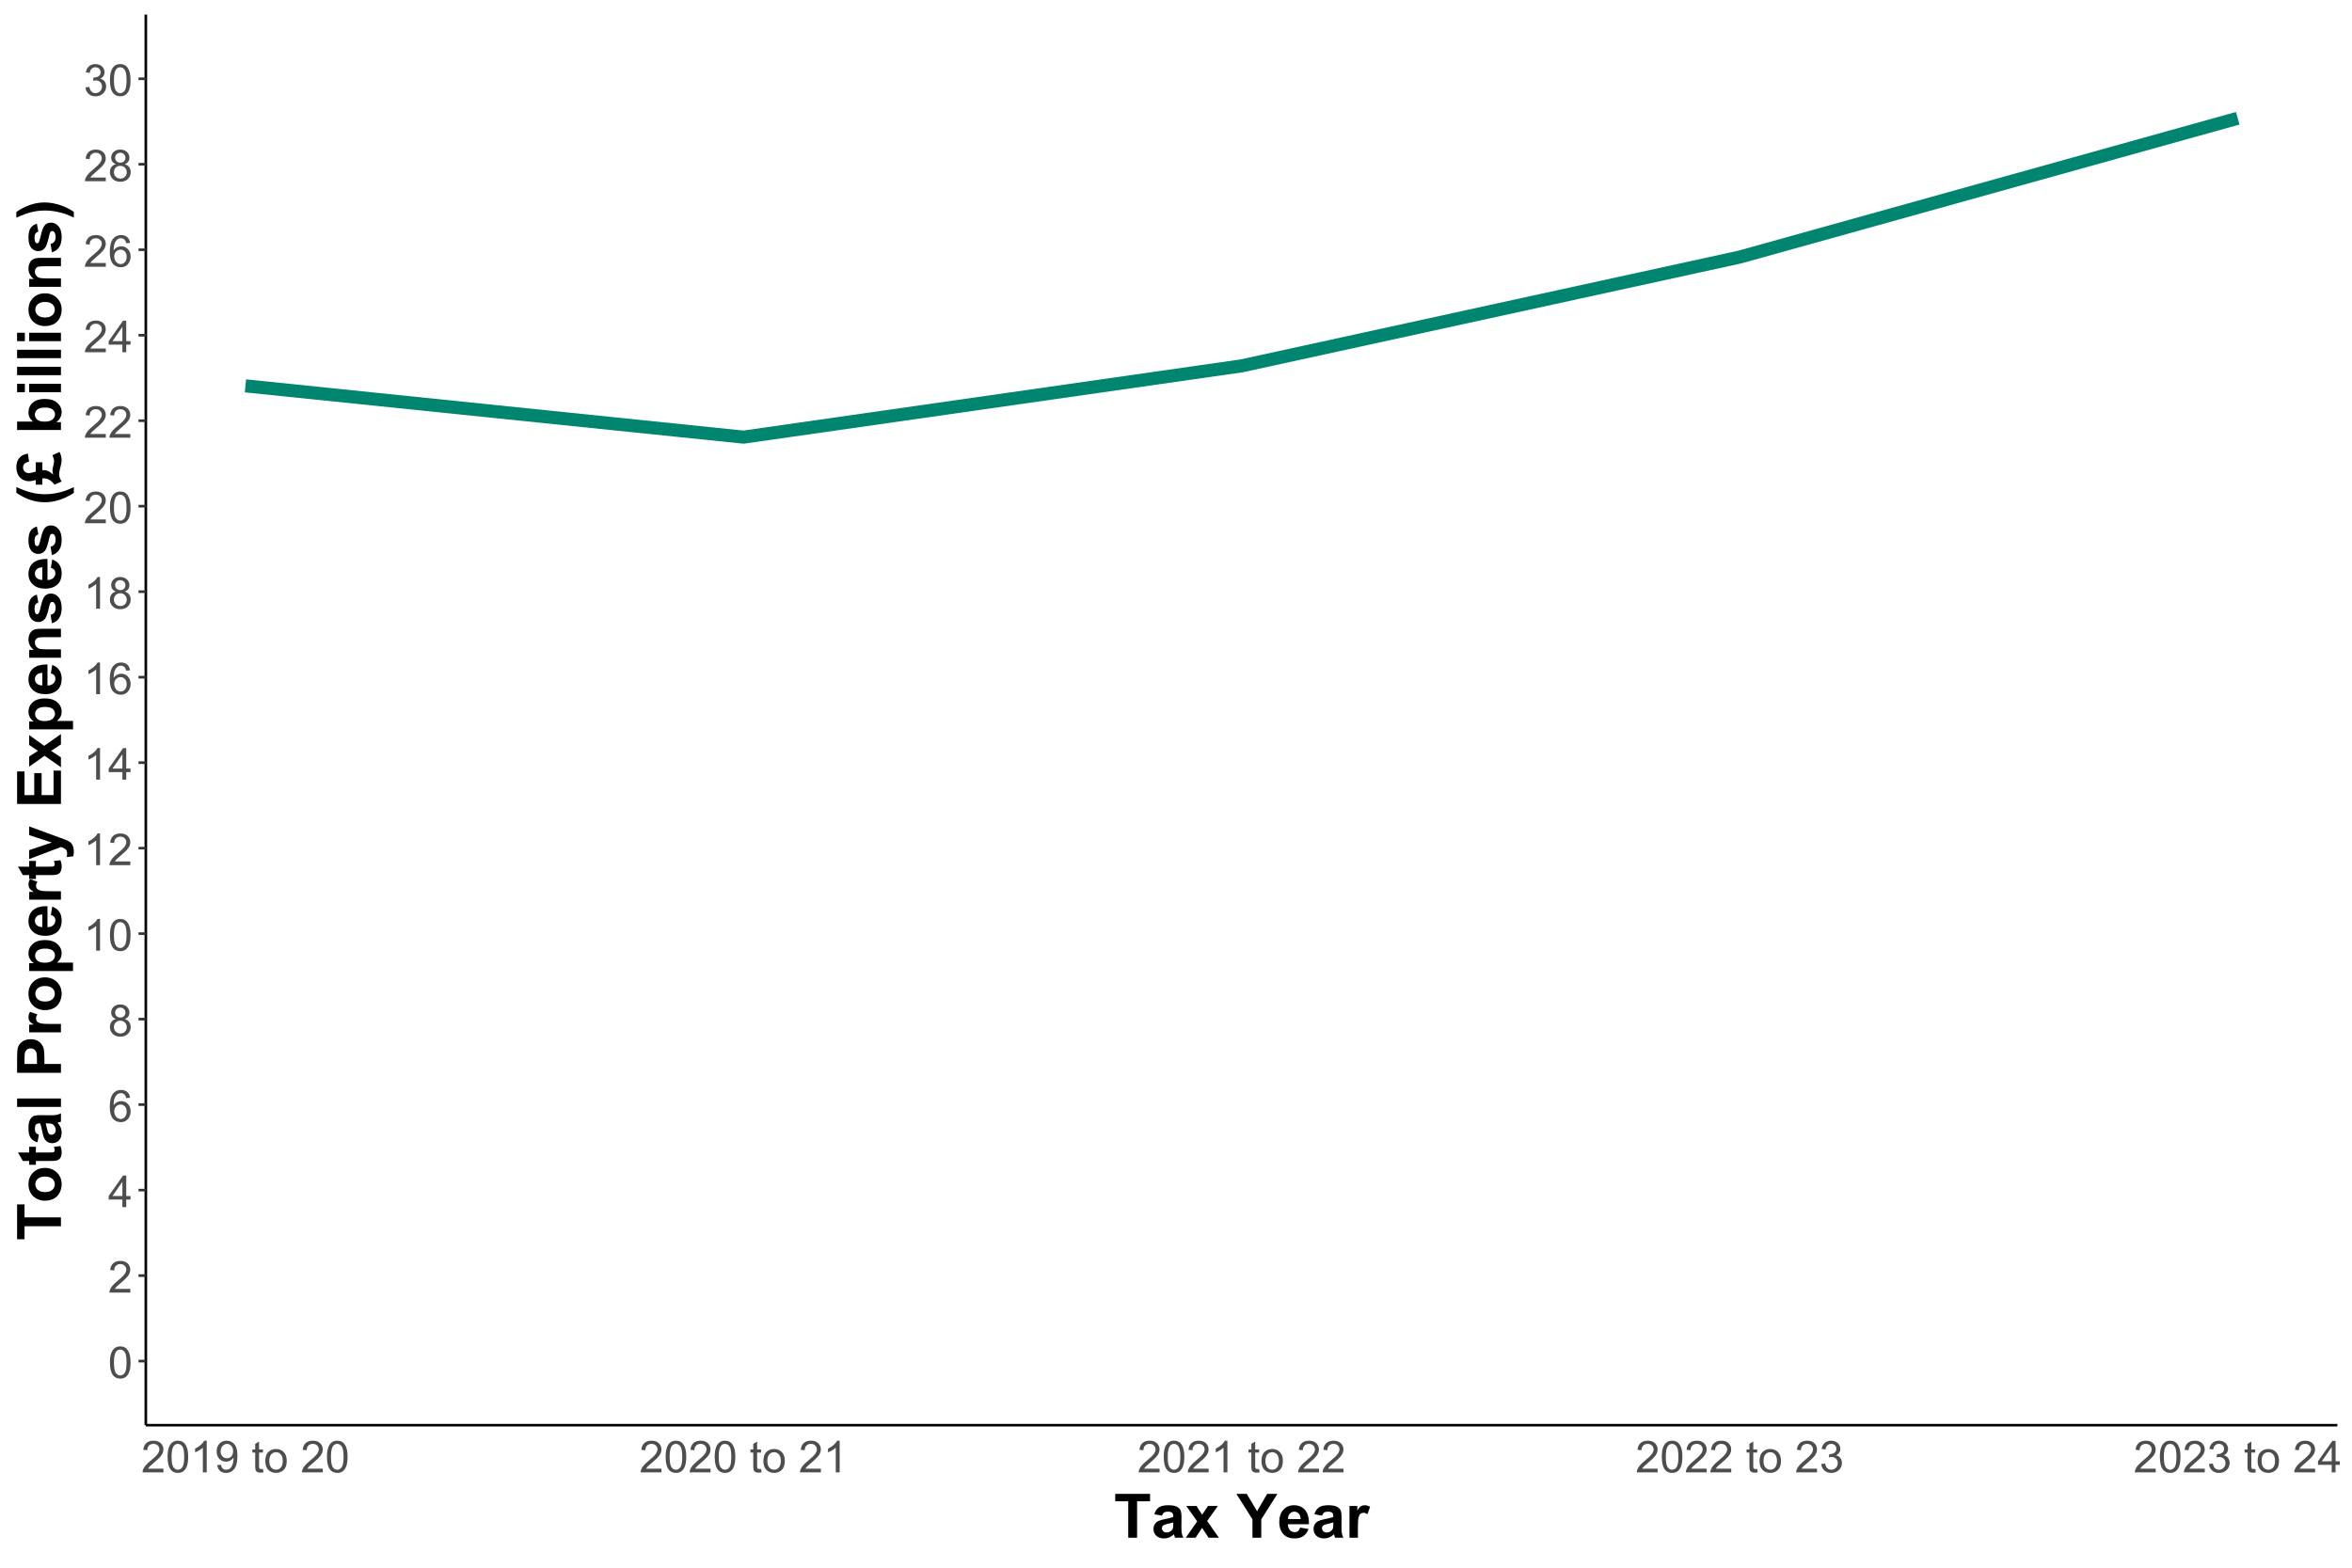 <?xml version="1.0" encoding="UTF-8"?>
<svg xmlns="http://www.w3.org/2000/svg" xmlns:xlink="http://www.w3.org/1999/xlink" width="960" height="640" viewBox="0 0 960 640">
<defs>
<g>
<g id="glyph-0-0">
<path d="M 0.746 -6.355 C 0.746 -7.879 0.902 -9.105 1.219 -10.031 C 1.531 -10.961 1.996 -11.676 2.613 -12.18 C 3.234 -12.684 4.012 -12.938 4.949 -12.938 C 5.641 -12.938 6.246 -12.797 6.766 -12.52 C 7.289 -12.242 7.719 -11.84 8.059 -11.316 C 8.398 -10.793 8.664 -10.152 8.859 -9.398 C 9.055 -8.648 9.148 -7.633 9.148 -6.355 C 9.148 -4.844 8.992 -3.621 8.684 -2.695 C 8.371 -1.766 7.91 -1.047 7.289 -0.539 C 6.672 -0.035 5.891 0.219 4.949 0.219 C 3.707 0.219 2.73 -0.227 2.023 -1.117 C 1.172 -2.188 0.746 -3.934 0.746 -6.355 M 2.375 -6.355 C 2.375 -4.238 2.621 -2.832 3.117 -2.133 C 3.609 -1.43 4.223 -1.082 4.949 -1.082 C 5.676 -1.082 6.285 -1.434 6.781 -2.137 C 7.277 -2.84 7.523 -4.246 7.523 -6.355 C 7.523 -8.477 7.277 -9.883 6.781 -10.582 C 6.285 -11.277 5.668 -11.629 4.93 -11.629 C 4.203 -11.629 3.625 -11.32 3.191 -10.703 C 2.645 -9.918 2.375 -8.469 2.375 -6.355 Z M 2.375 -6.355 "/>
</g>
<g id="glyph-0-1">
<path d="M 9.062 -1.52 L 9.062 0 L 0.547 0 C 0.531 -0.379 0.594 -0.746 0.73 -1.098 C 0.945 -1.68 1.293 -2.25 1.77 -2.812 C 2.25 -3.375 2.938 -4.023 3.84 -4.766 C 5.242 -5.91 6.188 -6.82 6.68 -7.492 C 7.172 -8.164 7.418 -8.797 7.418 -9.395 C 7.418 -10.023 7.195 -10.551 6.746 -10.98 C 6.297 -11.414 5.711 -11.629 4.992 -11.629 C 4.23 -11.629 3.621 -11.398 3.164 -10.941 C 2.707 -10.484 2.477 -9.852 2.469 -9.043 L 0.844 -9.211 C 0.953 -10.422 1.375 -11.348 2.102 -11.984 C 2.828 -12.621 3.801 -12.938 5.027 -12.938 C 6.262 -12.938 7.242 -12.594 7.961 -11.91 C 8.684 -11.223 9.043 -10.375 9.043 -9.359 C 9.043 -8.844 8.938 -8.336 8.727 -7.84 C 8.516 -7.34 8.168 -6.816 7.676 -6.266 C 7.188 -5.715 6.375 -4.961 5.238 -4 C 4.289 -3.203 3.68 -2.66 3.41 -2.379 C 3.141 -2.094 2.918 -1.809 2.742 -1.52 Z M 9.062 -1.52 "/>
</g>
<g id="glyph-0-2">
<path d="M 5.82 0 L 5.82 -3.086 L 0.227 -3.086 L 0.227 -4.535 L 6.109 -12.883 L 7.398 -12.883 L 7.398 -4.535 L 9.141 -4.535 L 9.141 -3.086 L 7.398 -3.086 L 7.398 0 L 5.82 0 M 5.82 -4.535 L 5.82 -10.344 L 1.785 -4.535 Z M 5.82 -4.535 "/>
</g>
<g id="glyph-0-3">
<path d="M 8.957 -9.73 L 7.383 -9.605 C 7.242 -10.227 7.043 -10.68 6.785 -10.961 C 6.355 -11.41 5.828 -11.637 5.203 -11.637 C 4.699 -11.637 4.258 -11.496 3.875 -11.215 C 3.379 -10.852 2.984 -10.32 2.699 -9.625 C 2.41 -8.926 2.262 -7.934 2.25 -6.645 C 2.629 -7.223 3.098 -7.656 3.648 -7.938 C 4.199 -8.219 4.773 -8.359 5.379 -8.359 C 6.434 -8.359 7.332 -7.969 8.074 -7.195 C 8.812 -6.418 9.184 -5.414 9.184 -4.184 C 9.184 -3.375 9.012 -2.625 8.66 -1.93 C 8.312 -1.234 7.832 -0.703 7.227 -0.336 C 6.613 0.035 5.922 0.219 5.148 0.219 C 3.832 0.219 2.758 -0.266 1.926 -1.234 C 1.094 -2.203 0.676 -3.801 0.676 -6.031 C 0.676 -8.52 1.137 -10.328 2.055 -11.461 C 2.859 -12.445 3.941 -12.938 5.301 -12.938 C 6.312 -12.938 7.145 -12.652 7.793 -12.086 C 8.438 -11.516 8.828 -10.73 8.957 -9.73 M 2.496 -4.176 C 2.496 -3.629 2.613 -3.109 2.844 -2.609 C 3.074 -2.113 3.398 -1.734 3.812 -1.473 C 4.23 -1.211 4.668 -1.082 5.125 -1.082 C 5.793 -1.082 6.367 -1.352 6.848 -1.891 C 7.328 -2.43 7.566 -3.16 7.566 -4.086 C 7.566 -4.977 7.328 -5.68 6.855 -6.191 C 6.383 -6.703 5.781 -6.961 5.062 -6.961 C 4.348 -6.961 3.742 -6.703 3.242 -6.191 C 2.746 -5.68 2.496 -5.008 2.496 -4.176 Z M 2.496 -4.176 "/>
</g>
<g id="glyph-0-4">
<path d="M 3.18 -6.988 C 2.523 -7.227 2.039 -7.57 1.723 -8.016 C 1.406 -8.461 1.25 -8.992 1.25 -9.617 C 1.25 -10.551 1.586 -11.34 2.258 -11.98 C 2.934 -12.617 3.828 -12.938 4.949 -12.938 C 6.074 -12.938 6.977 -12.609 7.664 -11.957 C 8.352 -11.305 8.691 -10.508 8.691 -9.57 C 8.691 -8.973 8.535 -8.453 8.223 -8.012 C 7.91 -7.57 7.434 -7.227 6.793 -6.988 C 7.586 -6.73 8.188 -6.312 8.602 -5.738 C 9.012 -5.164 9.219 -4.48 9.219 -3.684 C 9.219 -2.582 8.828 -1.656 8.051 -0.906 C 7.27 -0.156 6.246 0.219 4.977 0.219 C 3.703 0.219 2.676 -0.156 1.898 -0.91 C 1.117 -1.664 0.73 -2.602 0.73 -3.727 C 0.73 -4.562 0.941 -5.266 1.367 -5.832 C 1.793 -6.398 2.395 -6.781 3.18 -6.988 M 2.867 -9.668 C 2.867 -9.059 3.062 -8.559 3.453 -8.172 C 3.848 -7.785 4.355 -7.594 4.984 -7.594 C 5.594 -7.594 6.094 -7.785 6.48 -8.168 C 6.871 -8.555 7.066 -9.023 7.066 -9.578 C 7.066 -10.16 6.867 -10.648 6.465 -11.043 C 6.062 -11.438 5.562 -11.637 4.965 -11.637 C 4.363 -11.637 3.859 -11.445 3.461 -11.055 C 3.062 -10.672 2.867 -10.207 2.867 -9.668 M 2.355 -3.719 C 2.355 -3.266 2.461 -2.828 2.676 -2.406 C 2.891 -1.984 3.207 -1.66 3.629 -1.43 C 4.051 -1.195 4.504 -1.082 4.992 -1.082 C 5.75 -1.082 6.371 -1.324 6.863 -1.812 C 7.355 -2.297 7.602 -2.914 7.602 -3.664 C 7.602 -4.426 7.348 -5.055 6.844 -5.555 C 6.336 -6.051 5.699 -6.301 4.938 -6.301 C 4.195 -6.301 3.578 -6.055 3.09 -5.562 C 2.602 -5.07 2.355 -4.457 2.355 -3.719 Z M 2.355 -3.719 "/>
</g>
<g id="glyph-0-5">
<path d="M 6.707 0 L 5.125 0 L 5.125 -10.082 C 4.742 -9.719 4.242 -9.355 3.625 -8.992 C 3.008 -8.629 2.453 -8.355 1.961 -8.172 L 1.961 -9.703 C 2.844 -10.117 3.617 -10.621 4.281 -11.215 C 4.941 -11.805 5.41 -12.379 5.688 -12.938 L 6.707 -12.938 Z M 6.707 0 "/>
</g>
<g id="glyph-0-6">
<path d="M 0.758 -3.402 L 2.336 -3.613 C 2.52 -2.715 2.828 -2.07 3.266 -1.676 C 3.703 -1.277 4.234 -1.082 4.859 -1.082 C 5.605 -1.082 6.234 -1.34 6.746 -1.855 C 7.258 -2.371 7.516 -3.008 7.516 -3.77 C 7.516 -4.496 7.277 -5.098 6.805 -5.566 C 6.328 -6.039 5.723 -6.273 4.992 -6.273 C 4.695 -6.273 4.32 -6.215 3.875 -6.102 L 4.051 -7.488 C 4.156 -7.477 4.242 -7.469 4.305 -7.469 C 4.98 -7.469 5.586 -7.648 6.125 -8 C 6.664 -8.352 6.934 -8.891 6.934 -9.625 C 6.934 -10.203 6.738 -10.684 6.344 -11.066 C 5.953 -11.445 5.445 -11.637 4.824 -11.637 C 4.211 -11.637 3.695 -11.445 3.289 -11.055 C 2.875 -10.672 2.613 -10.09 2.496 -9.316 L 0.914 -9.598 C 1.109 -10.656 1.547 -11.48 2.234 -12.062 C 2.918 -12.645 3.77 -12.938 4.789 -12.938 C 5.492 -12.938 6.141 -12.785 6.734 -12.484 C 7.324 -12.184 7.777 -11.77 8.09 -11.25 C 8.402 -10.727 8.562 -10.176 8.562 -9.59 C 8.562 -9.031 8.41 -8.523 8.113 -8.07 C 7.812 -7.609 7.371 -7.246 6.785 -6.977 C 7.547 -6.805 8.141 -6.438 8.562 -5.883 C 8.984 -5.332 9.195 -4.637 9.195 -3.805 C 9.195 -2.68 8.781 -1.727 7.961 -0.945 C 7.141 -0.164 6.105 0.227 4.852 0.227 C 3.719 0.227 2.781 -0.109 2.035 -0.781 C 1.289 -1.457 0.859 -2.328 0.758 -3.402 Z M 0.758 -3.402 "/>
</g>
<g id="glyph-0-7">
<path d="M 0.984 -2.98 L 2.504 -3.121 C 2.633 -2.406 2.879 -1.887 3.242 -1.562 C 3.605 -1.242 4.07 -1.082 4.641 -1.082 C 5.125 -1.082 5.555 -1.191 5.918 -1.414 C 6.285 -1.637 6.586 -1.934 6.82 -2.309 C 7.055 -2.68 7.25 -3.18 7.41 -3.812 C 7.566 -4.445 7.645 -5.09 7.648 -5.75 C 7.645 -5.82 7.645 -5.922 7.637 -6.062 C 7.32 -5.559 6.891 -5.152 6.34 -4.84 C 5.793 -4.523 5.199 -4.367 4.562 -4.367 C 3.496 -4.367 2.594 -4.754 1.855 -5.527 C 1.117 -6.301 0.746 -7.32 0.746 -8.586 C 0.746 -9.895 1.133 -10.945 1.902 -11.742 C 2.672 -12.539 3.641 -12.938 4.797 -12.938 C 5.637 -12.938 6.402 -12.711 7.098 -12.262 C 7.793 -11.809 8.32 -11.168 8.68 -10.332 C 9.039 -9.496 9.219 -8.289 9.219 -6.707 C 9.219 -5.059 9.039 -3.75 8.684 -2.773 C 8.324 -1.797 7.793 -1.055 7.09 -0.547 C 6.383 -0.035 5.555 0.219 4.605 0.219 C 3.598 0.219 2.773 -0.059 2.137 -0.621 C 1.496 -1.18 1.113 -1.965 0.984 -2.98 M 7.461 -8.664 C 7.461 -9.574 7.219 -10.293 6.738 -10.828 C 6.254 -11.359 5.672 -11.629 4.992 -11.629 C 4.289 -11.629 3.676 -11.34 3.156 -10.766 C 2.633 -10.191 2.375 -9.449 2.375 -8.535 C 2.375 -7.715 2.621 -7.047 3.117 -6.535 C 3.609 -6.023 4.223 -5.766 4.949 -5.766 C 5.68 -5.766 6.281 -6.023 6.754 -6.535 C 7.227 -7.047 7.461 -7.758 7.461 -8.664 Z M 7.461 -8.664 "/>
</g>
<g id="glyph-0-8">
</g>
<g id="glyph-0-9">
<path d="M 4.641 -1.414 L 4.867 -0.016 C 4.422 0.074 4.023 0.125 3.672 0.125 C 3.098 0.125 2.656 0.031 2.336 -0.148 C 2.023 -0.332 1.797 -0.57 1.672 -0.867 C 1.539 -1.16 1.477 -1.785 1.477 -2.734 L 1.477 -8.102 L 0.316 -8.102 L 0.316 -9.336 L 1.477 -9.336 L 1.477 -11.645 L 3.051 -12.594 L 3.051 -9.336 L 4.641 -9.336 L 4.641 -8.102 L 3.051 -8.102 L 3.051 -2.645 C 3.051 -2.195 3.078 -1.902 3.133 -1.773 C 3.188 -1.645 3.281 -1.543 3.406 -1.469 C 3.531 -1.391 3.711 -1.352 3.945 -1.352 C 4.121 -1.352 4.352 -1.375 4.641 -1.414 Z M 4.641 -1.414 "/>
</g>
<g id="glyph-0-10">
<path d="M 0.598 -4.668 C 0.598 -6.395 1.078 -7.676 2.039 -8.508 C 2.84 -9.199 3.82 -9.547 4.977 -9.547 C 6.258 -9.547 7.305 -9.125 8.121 -8.285 C 8.934 -7.441 9.344 -6.281 9.344 -4.797 C 9.344 -3.598 9.164 -2.652 8.801 -1.965 C 8.441 -1.277 7.918 -0.742 7.23 -0.359 C 6.539 0.02 5.789 0.211 4.977 0.211 C 3.668 0.211 2.613 -0.207 1.805 -1.047 C 1 -1.883 0.598 -3.09 0.598 -4.668 M 2.223 -4.668 C 2.223 -3.473 2.484 -2.578 3.008 -1.98 C 3.527 -1.387 4.184 -1.09 4.977 -1.09 C 5.758 -1.09 6.414 -1.391 6.934 -1.984 C 7.457 -2.586 7.719 -3.496 7.719 -4.719 C 7.719 -5.875 7.453 -6.75 6.93 -7.344 C 6.406 -7.938 5.754 -8.234 4.977 -8.234 C 4.184 -8.234 3.527 -7.938 3.008 -7.348 C 2.484 -6.754 2.223 -5.863 2.223 -4.668 Z M 2.223 -4.668 "/>
</g>
<g id="glyph-1-0">
<path d="M 5.848 0 L 5.848 -14.867 L 0.539 -14.867 L 0.539 -17.895 L 14.758 -17.895 L 14.758 -14.867 L 9.461 -14.867 L 9.461 0 Z M 5.848 0 "/>
</g>
<g id="glyph-1-1">
<path d="M 4.359 -9.008 L 1.246 -9.57 C 1.594 -10.824 2.195 -11.75 3.051 -12.352 C 3.906 -12.957 5.176 -13.258 6.859 -13.258 C 8.391 -13.258 9.531 -13.074 10.277 -12.715 C 11.027 -12.352 11.555 -11.891 11.859 -11.336 C 12.164 -10.777 12.316 -9.754 12.316 -8.266 L 12.281 -4.262 C 12.281 -3.121 12.336 -2.281 12.445 -1.738 C 12.555 -1.199 12.762 -0.617 13.062 0 L 9.668 0 C 9.578 -0.227 9.469 -0.566 9.34 -1.012 C 9.281 -1.215 9.242 -1.352 9.215 -1.414 C 8.629 -0.848 8.004 -0.418 7.336 -0.133 C 6.668 0.152 5.957 0.293 5.199 0.293 C 3.867 0.293 2.812 -0.07 2.043 -0.793 C 1.277 -1.52 0.891 -2.434 0.891 -3.539 C 0.891 -4.273 1.066 -4.926 1.414 -5.5 C 1.766 -6.074 2.258 -6.512 2.887 -6.816 C 3.52 -7.121 4.426 -7.391 5.617 -7.617 C 7.219 -7.918 8.328 -8.199 8.949 -8.461 L 8.949 -8.801 C 8.949 -9.461 8.785 -9.93 8.461 -10.211 C 8.133 -10.492 7.52 -10.633 6.617 -10.633 C 6.008 -10.633 5.531 -10.512 5.188 -10.273 C 4.848 -10.031 4.57 -9.609 4.359 -9.008 M 8.949 -6.227 C 8.508 -6.078 7.812 -5.902 6.859 -5.699 C 5.906 -5.496 5.285 -5.297 4.992 -5.102 C 4.547 -4.785 4.32 -4.383 4.32 -3.895 C 4.32 -3.414 4.5 -3 4.859 -2.648 C 5.215 -2.301 5.672 -2.125 6.227 -2.125 C 6.844 -2.125 7.434 -2.328 7.996 -2.734 C 8.41 -3.043 8.684 -3.422 8.812 -3.871 C 8.902 -4.164 8.949 -4.719 8.949 -5.543 Z M 8.949 -6.227 "/>
</g>
<g id="glyph-1-2">
<path d="M 0.148 0 L 4.82 -6.676 L 0.344 -12.965 L 4.527 -12.965 L 6.824 -9.398 L 9.242 -12.965 L 13.27 -12.965 L 8.875 -6.824 L 13.672 0 L 9.461 0 L 6.824 -4.016 L 4.164 0 Z M 0.148 0 "/>
</g>
<g id="glyph-1-3">
</g>
<g id="glyph-1-4">
<path d="M 6.52 0 L 6.52 -7.531 L -0.035 -17.895 L 4.199 -17.895 L 8.41 -10.816 L 12.535 -17.895 L 16.699 -17.895 L 10.121 -7.508 L 10.121 0 Z M 6.52 0 "/>
</g>
<g id="glyph-1-5">
<path d="M 9.301 -4.125 L 12.719 -3.551 C 12.281 -2.301 11.586 -1.344 10.637 -0.691 C 9.691 -0.035 8.504 0.293 7.078 0.293 C 4.824 0.293 3.156 -0.445 2.074 -1.918 C 1.219 -3.098 0.793 -4.586 0.793 -6.383 C 0.793 -8.531 1.355 -10.215 2.477 -11.434 C 3.602 -12.648 5.02 -13.258 6.738 -13.258 C 8.668 -13.258 10.188 -12.621 11.305 -11.348 C 12.418 -10.074 12.953 -8.121 12.902 -5.492 L 4.309 -5.492 C 4.332 -4.477 4.609 -3.684 5.141 -3.117 C 5.668 -2.555 6.328 -2.27 7.117 -2.27 C 7.652 -2.27 8.105 -2.418 8.473 -2.711 C 8.836 -3.004 9.113 -3.477 9.301 -4.125 M 9.496 -7.594 C 9.473 -8.586 9.215 -9.34 8.727 -9.855 C 8.238 -10.375 7.645 -10.633 6.945 -10.633 C 6.195 -10.633 5.578 -10.359 5.09 -9.812 C 4.602 -9.27 4.363 -8.527 4.371 -7.594 Z M 9.496 -7.594 "/>
</g>
<g id="glyph-1-6">
<path d="M 5.078 0 L 1.648 0 L 1.648 -12.965 L 4.836 -12.965 L 4.836 -11.121 C 5.379 -11.992 5.871 -12.566 6.305 -12.844 C 6.742 -13.117 7.234 -13.258 7.789 -13.258 C 8.57 -13.258 9.32 -13.043 10.047 -12.609 L 8.984 -9.617 C 8.406 -9.992 7.871 -10.18 7.375 -10.18 C 6.895 -10.18 6.484 -10.047 6.152 -9.785 C 5.82 -9.52 5.555 -9.043 5.363 -8.352 C 5.172 -7.656 5.078 -6.211 5.078 -4.004 Z M 5.078 0 "/>
</g>
<g id="glyph-2-0">
<path d="M 0 -5.848 L -14.867 -5.848 L -14.867 -0.539 L -17.895 -0.539 L -17.895 -14.758 L -14.867 -14.758 L -14.867 -9.461 L 0 -9.461 Z M 0 -5.848 "/>
</g>
<g id="glyph-2-1">
<path d="M -6.664 -1 C -7.805 -1 -8.906 -1.281 -9.973 -1.844 C -11.039 -2.406 -11.852 -3.199 -12.414 -4.23 C -12.977 -5.258 -13.258 -6.41 -13.258 -7.68 C -13.258 -9.641 -12.621 -11.246 -11.348 -12.5 C -10.074 -13.754 -8.465 -14.379 -6.52 -14.379 C -4.559 -14.379 -2.934 -13.746 -1.641 -12.48 C -0.352 -11.215 0.293 -9.625 0.293 -7.703 C 0.293 -6.516 0.023 -5.383 -0.512 -4.305 C -1.051 -3.227 -1.836 -2.406 -2.875 -1.844 C -3.914 -1.281 -5.176 -1 -6.664 -1 M -6.48 -4.516 C -5.195 -4.516 -4.211 -4.82 -3.527 -5.434 C -2.844 -6.043 -2.504 -6.797 -2.504 -7.691 C -2.504 -8.586 -2.844 -9.336 -3.527 -9.941 C -4.211 -10.551 -5.203 -10.852 -6.508 -10.852 C -7.777 -10.852 -8.754 -10.551 -9.438 -9.941 C -10.121 -9.336 -10.461 -8.586 -10.461 -7.691 C -10.461 -6.797 -10.121 -6.043 -9.438 -5.434 C -8.754 -4.82 -7.77 -4.516 -6.48 -4.516 Z M -6.48 -4.516 "/>
</g>
<g id="glyph-2-2">
<path d="M -12.965 -7.738 L -10.23 -7.738 L -10.23 -5.395 L -5.004 -5.395 C -3.945 -5.395 -3.332 -5.418 -3.156 -5.461 C -2.98 -5.508 -2.836 -5.609 -2.723 -5.77 C -2.609 -5.926 -2.551 -6.121 -2.551 -6.348 C -2.551 -6.664 -2.66 -7.125 -2.879 -7.727 L -0.219 -8.02 C 0.121 -7.223 0.293 -6.32 0.293 -5.309 C 0.293 -4.691 0.188 -4.133 -0.02 -3.637 C -0.227 -3.141 -0.496 -2.777 -0.824 -2.547 C -1.152 -2.312 -1.598 -2.152 -2.16 -2.062 C -2.559 -1.988 -3.363 -1.953 -4.578 -1.953 L -10.23 -1.953 L -10.23 -0.379 L -12.965 -0.379 L -12.965 -1.953 L -15.539 -1.953 L -17.543 -5.395 L -12.965 -5.395 Z M -12.965 -7.738 "/>
</g>
<g id="glyph-2-3">
<path d="M -9.008 -4.359 L -9.57 -1.246 C -10.824 -1.594 -11.75 -2.199 -12.352 -3.051 C -12.957 -3.906 -13.258 -5.176 -13.258 -6.859 C -13.258 -8.391 -13.074 -9.531 -12.715 -10.277 C -12.352 -11.027 -11.891 -11.555 -11.336 -11.859 C -10.777 -12.164 -9.754 -12.316 -8.266 -12.316 L -4.262 -12.281 C -3.121 -12.281 -2.281 -12.336 -1.738 -12.445 C -1.199 -12.555 -0.617 -12.762 0 -13.062 L 0 -9.668 C -0.227 -9.578 -0.566 -9.469 -1.012 -9.34 C -1.215 -9.281 -1.352 -9.242 -1.414 -9.215 C -0.848 -8.629 -0.418 -8.004 -0.133 -7.336 C 0.152 -6.668 0.293 -5.957 0.293 -5.199 C 0.293 -3.867 -0.07 -2.812 -0.793 -2.043 C -1.52 -1.277 -2.434 -0.891 -3.539 -0.891 C -4.273 -0.891 -4.926 -1.066 -5.5 -1.418 C -6.074 -1.766 -6.512 -2.258 -6.816 -2.887 C -7.121 -3.52 -7.391 -4.426 -7.617 -5.617 C -7.918 -7.219 -8.199 -8.328 -8.461 -8.949 L -8.801 -8.949 C -9.461 -8.949 -9.93 -8.785 -10.211 -8.461 C -10.492 -8.133 -10.633 -7.52 -10.633 -6.617 C -10.633 -6.008 -10.512 -5.531 -10.273 -5.188 C -10.031 -4.848 -9.609 -4.57 -9.008 -4.359 M -6.227 -8.949 C -6.078 -8.508 -5.902 -7.812 -5.699 -6.859 C -5.496 -5.906 -5.297 -5.285 -5.102 -4.992 C -4.785 -4.547 -4.383 -4.32 -3.895 -4.32 C -3.414 -4.32 -3 -4.5 -2.648 -4.859 C -2.301 -5.215 -2.125 -5.672 -2.125 -6.227 C -2.125 -6.844 -2.328 -7.434 -2.734 -7.996 C -3.043 -8.41 -3.422 -8.684 -3.871 -8.812 C -4.164 -8.902 -4.719 -8.949 -5.543 -8.949 Z M -6.227 -8.949 "/>
</g>
<g id="glyph-2-4">
<path d="M 0 -1.793 L -17.895 -1.793 L -17.895 -5.227 L 0 -5.227 Z M 0 -1.793 "/>
</g>
<g id="glyph-2-5">
</g>
<g id="glyph-2-6">
<path d="M 0 -1.82 L -17.895 -1.82 L -17.895 -7.617 C -17.895 -9.812 -17.805 -11.246 -17.625 -11.914 C -17.359 -12.941 -16.773 -13.797 -15.875 -14.488 C -14.977 -15.18 -13.812 -15.527 -12.391 -15.527 C -11.293 -15.527 -10.367 -15.328 -9.617 -14.93 C -8.871 -14.531 -8.281 -14.023 -7.855 -13.41 C -7.43 -12.797 -7.145 -12.172 -7.008 -11.535 C -6.836 -10.672 -6.75 -9.422 -6.75 -7.789 L -6.75 -5.434 L 0 -5.434 L 0 -1.82 M -14.867 -5.434 L -9.789 -5.434 L -9.789 -7.41 C -9.789 -8.832 -9.883 -9.785 -10.07 -10.266 C -10.258 -10.746 -10.551 -11.121 -10.949 -11.395 C -11.348 -11.668 -11.812 -11.805 -12.34 -11.805 C -12.992 -11.805 -13.531 -11.613 -13.953 -11.23 C -14.375 -10.848 -14.641 -10.363 -14.746 -9.777 C -14.828 -9.348 -14.867 -8.48 -14.867 -7.18 Z M -14.867 -5.434 "/>
</g>
<g id="glyph-2-7">
<path d="M 0 -5.078 L 0 -1.648 L -12.965 -1.648 L -12.965 -4.836 L -11.121 -4.836 C -11.992 -5.379 -12.566 -5.871 -12.844 -6.305 C -13.117 -6.742 -13.258 -7.234 -13.258 -7.789 C -13.258 -8.57 -13.043 -9.32 -12.609 -10.047 L -9.617 -8.984 C -9.992 -8.406 -10.18 -7.871 -10.18 -7.375 C -10.18 -6.895 -10.047 -6.484 -9.785 -6.152 C -9.52 -5.82 -9.043 -5.555 -8.352 -5.363 C -7.656 -5.172 -6.211 -5.078 -4.004 -5.078 Z M 0 -5.078 "/>
</g>
<g id="glyph-2-8">
<path d="M -12.965 -1.695 L -12.965 -4.895 L -11.059 -4.895 C -11.711 -5.309 -12.238 -5.871 -12.648 -6.578 C -13.055 -7.289 -13.258 -8.074 -13.258 -8.938 C -13.258 -10.441 -12.668 -11.719 -11.488 -12.77 C -10.309 -13.82 -8.664 -14.344 -6.555 -14.344 C -4.391 -14.344 -2.707 -13.812 -1.508 -12.758 C -0.309 -11.699 0.293 -10.418 0.293 -8.91 C 0.293 -8.195 0.152 -7.547 -0.133 -6.965 C -0.418 -6.383 -0.906 -5.77 -1.598 -5.125 L 4.93 -5.125 L 4.93 -1.695 L -12.965 -1.695 M -6.703 -5.09 C -5.246 -5.09 -4.168 -5.379 -3.473 -5.957 C -2.777 -6.535 -2.43 -7.238 -2.43 -8.07 C -2.43 -8.867 -2.75 -9.531 -3.387 -10.059 C -4.027 -10.586 -5.074 -10.852 -6.531 -10.852 C -7.891 -10.852 -8.898 -10.578 -9.559 -10.035 C -10.219 -9.488 -10.547 -8.812 -10.547 -8.008 C -10.547 -7.168 -10.223 -6.473 -9.578 -5.922 C -8.93 -5.367 -7.973 -5.09 -6.703 -5.09 Z M -6.703 -5.09 "/>
</g>
<g id="glyph-2-9">
<path d="M -4.125 -9.301 L -3.551 -12.719 C -2.301 -12.281 -1.344 -11.586 -0.691 -10.637 C -0.035 -9.691 0.293 -8.504 0.293 -7.078 C 0.293 -4.824 -0.445 -3.156 -1.918 -2.074 C -3.098 -1.223 -4.586 -0.793 -6.383 -0.793 C -8.531 -0.793 -10.215 -1.355 -11.434 -2.477 C -12.648 -3.602 -13.258 -5.02 -13.258 -6.738 C -13.258 -8.668 -12.621 -10.188 -11.348 -11.305 C -10.074 -12.418 -8.121 -12.953 -5.492 -12.902 L -5.492 -4.309 C -4.477 -4.332 -3.684 -4.609 -3.117 -5.141 C -2.555 -5.668 -2.27 -6.328 -2.27 -7.117 C -2.27 -7.652 -2.418 -8.105 -2.711 -8.473 C -3.004 -8.836 -3.477 -9.113 -4.125 -9.301 M -7.594 -9.496 C -8.586 -9.473 -9.34 -9.215 -9.855 -8.727 C -10.375 -8.238 -10.633 -7.645 -10.633 -6.945 C -10.633 -6.195 -10.359 -5.578 -9.812 -5.09 C -9.27 -4.602 -8.527 -4.363 -7.594 -4.371 Z M -7.594 -9.496 "/>
</g>
<g id="glyph-2-10">
<path d="M -12.965 -0.172 L -12.965 -3.82 L -3.758 -6.922 L -12.965 -9.949 L -12.965 -13.5 L -0.488 -8.922 L 1.77 -8.105 C 2.527 -7.805 3.105 -7.516 3.504 -7.246 C 3.902 -6.973 4.227 -6.66 4.473 -6.305 C 4.723 -5.949 4.914 -5.516 5.055 -5 C 5.191 -4.48 5.262 -3.898 5.262 -3.246 C 5.262 -2.586 5.191 -1.941 5.055 -1.305 L 2.367 -1 C 2.473 -1.539 2.527 -2.023 2.527 -2.453 C 2.527 -3.25 2.293 -3.84 1.824 -4.223 C 1.355 -4.605 0.762 -4.898 0.035 -5.102 Z M -12.965 -0.172 "/>
</g>
<g id="glyph-2-11">
<path d="M 0 -1.82 L -17.895 -1.82 L -17.895 -15.09 L -14.867 -15.09 L -14.867 -5.434 L -10.902 -5.434 L -10.902 -14.418 L -7.887 -14.418 L -7.887 -5.434 L -3.016 -5.434 L -3.016 -15.43 L 0 -15.43 Z M 0 -1.82 "/>
</g>
<g id="glyph-2-12">
<path d="M 0 -0.148 L -6.676 -4.82 L -12.965 -0.344 L -12.965 -4.527 L -9.398 -6.824 L -12.965 -9.242 L -12.965 -13.27 L -6.824 -8.875 L 0 -13.672 L 0 -9.461 L -4.016 -6.824 L 0 -4.164 Z M 0 -0.148 "/>
</g>
<g id="glyph-2-13">
<path d="M 0 -13.586 L 0 -10.156 L -6.617 -10.156 C -8.016 -10.156 -8.922 -10.082 -9.332 -9.938 C -9.742 -9.789 -10.062 -9.551 -10.289 -9.223 C -10.52 -8.895 -10.633 -8.496 -10.633 -8.031 C -10.633 -7.438 -10.469 -6.906 -10.145 -6.434 C -9.82 -5.961 -9.387 -5.637 -8.852 -5.461 C -8.312 -5.289 -7.32 -5.199 -5.871 -5.199 L 0 -5.199 L 0 -1.77 L -12.965 -1.77 L -12.965 -4.957 L -11.059 -4.957 C -12.523 -6.086 -13.258 -7.512 -13.258 -9.227 C -13.258 -9.984 -13.121 -10.676 -12.848 -11.305 C -12.574 -11.93 -12.227 -12.406 -11.805 -12.727 C -11.383 -13.047 -10.902 -13.27 -10.363 -13.398 C -9.828 -13.523 -9.059 -13.586 -8.055 -13.586 Z M 0 -13.586 "/>
</g>
<g id="glyph-2-14">
<path d="M -3.699 -0.586 L -4.223 -4.027 C -3.555 -4.176 -3.051 -4.473 -2.703 -4.918 C -2.359 -5.367 -2.184 -5.992 -2.184 -6.801 C -2.184 -7.688 -2.348 -8.355 -2.672 -8.801 C -2.902 -9.102 -3.207 -9.254 -3.59 -9.254 C -3.848 -9.254 -4.066 -9.172 -4.234 -9.008 C -4.398 -8.836 -4.551 -8.457 -4.688 -7.859 C -5.297 -5.094 -5.855 -3.34 -6.359 -2.602 C -7.059 -1.574 -8.031 -1.062 -9.277 -1.062 C -10.398 -1.062 -11.344 -1.504 -12.109 -2.395 C -12.875 -3.281 -13.258 -4.656 -13.258 -6.52 C -13.258 -8.293 -12.969 -9.609 -12.391 -10.473 C -11.812 -11.336 -10.957 -11.93 -9.828 -12.258 L -9.227 -9.02 C -9.734 -8.883 -10.121 -8.621 -10.387 -8.234 C -10.656 -7.848 -10.789 -7.297 -10.789 -6.578 C -10.789 -5.676 -10.664 -5.031 -10.414 -4.641 C -10.234 -4.379 -10 -4.25 -9.719 -4.25 C -9.473 -4.25 -9.266 -4.363 -9.094 -4.59 C -8.867 -4.898 -8.547 -5.969 -8.129 -7.793 C -7.715 -9.621 -7.207 -10.898 -6.605 -11.621 C -5.992 -12.336 -5.145 -12.695 -4.051 -12.695 C -2.863 -12.695 -1.844 -12.199 -0.988 -11.207 C -0.133 -10.215 0.293 -8.746 0.293 -6.801 C 0.293 -5.035 -0.066 -3.637 -0.781 -2.605 C -1.496 -1.578 -2.469 -0.902 -3.699 -0.586 Z M -3.699 -0.586 "/>
</g>
<g id="glyph-2-15">
<path d="M 5.262 -7.484 L 5.262 -5.125 C 3.383 -3.883 1.43 -2.934 -0.598 -2.281 C -2.625 -1.633 -4.586 -1.305 -6.48 -1.305 C -8.832 -1.305 -11.059 -1.711 -13.16 -2.516 C -14.98 -3.215 -16.664 -4.102 -18.199 -5.176 L -18.199 -7.52 C -15.734 -6.406 -13.637 -5.637 -11.906 -5.219 C -10.18 -4.801 -8.344 -4.59 -6.41 -4.59 C -5.074 -4.59 -3.707 -4.715 -2.309 -4.961 C -0.906 -5.211 0.422 -5.551 1.684 -5.98 C 2.516 -6.266 3.707 -6.766 5.262 -7.484 Z M 5.262 -7.484 "/>
</g>
<g id="glyph-2-16">
<path d="M -3.48 -12.195 L -0.574 -13.512 C -0.32 -13.051 -0.117 -12.516 0.043 -11.906 C 0.203 -11.301 0.281 -10.715 0.281 -10.145 C 0.281 -9.41 0.109 -8.434 -0.238 -7.215 C -0.582 -5.992 -0.758 -5.09 -0.758 -4.504 C -0.758 -3.512 -0.402 -2.5 0.305 -1.465 L -2.648 -0.16 C -3.309 -1.078 -4.012 -1.738 -4.754 -2.141 C -5.5 -2.547 -6.211 -2.746 -6.883 -2.746 C -7.105 -2.746 -7.336 -2.73 -7.582 -2.699 L -7.582 -0.16 L -10.277 -0.16 L -10.277 -2.074 C -11.238 -1.742 -12.211 -1.574 -13.195 -1.574 C -14.082 -1.574 -14.93 -1.816 -15.734 -2.301 C -16.539 -2.785 -17.152 -3.473 -17.57 -4.359 C -17.992 -5.246 -18.199 -6.215 -18.199 -7.262 C -18.199 -8.867 -17.797 -10.145 -16.984 -11.098 C -16.176 -12.047 -15.016 -12.629 -13.5 -12.844 L -13.012 -9.535 C -13.883 -9.379 -14.512 -9.098 -14.891 -8.691 C -15.273 -8.285 -15.465 -7.777 -15.465 -7.164 C -15.465 -6.516 -15.25 -5.973 -14.812 -5.543 C -14.379 -5.109 -13.832 -4.895 -13.172 -4.895 C -12.828 -4.895 -12.379 -4.953 -11.816 -5.07 C -11.254 -5.191 -10.742 -5.336 -10.277 -5.504 L -10.277 -9.312 L -7.582 -9.312 L -7.582 -6.066 C -7.402 -6.09 -7.223 -6.102 -7.043 -6.102 C -6.402 -6.102 -5.805 -5.98 -5.262 -5.738 C -4.715 -5.492 -4 -4.992 -3.113 -4.234 C -3.34 -4.684 -3.453 -5.246 -3.453 -5.922 C -3.453 -6.207 -3.438 -6.461 -3.406 -6.688 C -3.391 -6.805 -3.312 -7.137 -3.172 -7.691 C -2.922 -8.676 -2.797 -9.348 -2.797 -9.703 C -2.797 -10.34 -3.023 -11.168 -3.48 -12.195 Z M -3.48 -12.195 "/>
</g>
<g id="glyph-2-17">
<path d="M 0 -1.648 L -17.895 -1.648 L -17.895 -5.078 L -11.449 -5.078 C -12.656 -6.137 -13.258 -7.391 -13.258 -8.836 C -13.258 -10.418 -12.684 -11.723 -11.543 -12.758 C -10.398 -13.789 -8.758 -14.305 -6.617 -14.305 C -4.402 -14.305 -2.699 -13.781 -1.5 -12.727 C -0.305 -11.672 0.293 -10.391 0.293 -8.887 C 0.293 -8.145 0.109 -7.414 -0.262 -6.695 C -0.633 -5.977 -1.18 -5.355 -1.902 -4.836 L 0 -4.836 L 0 -1.648 M -6.762 -5.055 C -5.422 -5.055 -4.426 -5.266 -3.785 -5.688 C -2.871 -6.281 -2.418 -7.07 -2.418 -8.055 C -2.418 -8.812 -2.742 -9.457 -3.387 -9.992 C -4.035 -10.523 -5.055 -10.789 -6.445 -10.789 C -7.926 -10.789 -8.996 -10.523 -9.648 -9.984 C -10.305 -9.449 -10.633 -8.762 -10.633 -7.922 C -10.633 -7.102 -10.312 -6.418 -9.676 -5.871 C -9.035 -5.328 -8.066 -5.055 -6.762 -5.055 Z M -6.762 -5.055 "/>
</g>
<g id="glyph-2-18">
<path d="M -14.723 -1.793 L -17.895 -1.793 L -17.895 -5.227 L -14.723 -5.227 L -14.723 -1.793 M 0 -1.793 L -12.965 -1.793 L -12.965 -5.227 L 0 -5.227 Z M 0 -1.793 "/>
</g>
<g id="glyph-2-19">
<path d="M 5.262 -0.844 C 3.812 -1.52 2.703 -1.992 1.93 -2.27 C 1.156 -2.547 0.266 -2.805 -0.746 -3.039 C -1.754 -3.277 -2.711 -3.449 -3.621 -3.562 C -4.527 -3.68 -5.457 -3.734 -6.41 -3.734 C -8.344 -3.734 -10.18 -3.527 -11.906 -3.113 C -13.637 -2.699 -15.734 -1.934 -18.199 -0.816 L -18.199 -3.148 C -16.449 -4.379 -14.594 -5.332 -12.633 -6.012 C -10.672 -6.691 -8.684 -7.031 -6.664 -7.031 C -4.965 -7.031 -3.141 -6.762 -1.195 -6.227 C 0.984 -5.613 3.137 -4.609 5.262 -3.211 Z M 5.262 -0.844 "/>
</g>
</g>
<clipPath id="clip-0">
<path clip-rule="nonzero" d="M 59.523 5.977 L 954.02 5.977 L 954.02 581.824 L 59.523 581.824 Z M 59.523 5.977 "/>
</clipPath>
</defs>
<rect x="-96" y="-64" width="1152" height="768" fill="rgb(100%, 100%, 100%)" fill-opacity="1"/>
<rect x="-96" y="-64" width="1152" height="768" fill="rgb(100%, 100%, 100%)" fill-opacity="1"/>
<path fill="none" stroke-width="1.067" stroke-linecap="round" stroke-linejoin="round" stroke="rgb(100%, 100%, 100%)" stroke-opacity="1" stroke-miterlimit="10" d="M 0 640 L 960 640 L 960 0 L 0 0 Z M 0 640 "/>
<g clip-path="url(#clip-0)">
<path fill-rule="nonzero" fill="rgb(100%, 100%, 100%)" fill-opacity="1" d="M 59.523 581.824 L 954.02 581.824 L 954.02 5.977 L 59.523 5.977 Z M 59.523 581.824 "/>
</g>
<path fill="none" stroke-width="5.335" stroke-linecap="butt" stroke-linejoin="round" stroke="rgb(0%, 52.549%, 43.922%)" stroke-opacity="1" stroke-miterlimit="10" d="M 100.184 157.523 L 303.477 178.461 L 506.773 149.363 L 710.07 104.953 L 913.363 48.277 "/>
<path fill="none" stroke-width="1.067" stroke-linecap="butt" stroke-linejoin="round" stroke="rgb(0%, 0%, 0%)" stroke-opacity="1" stroke-miterlimit="10" d="M 59.523 581.824 L 59.523 5.977 "/>
<g fill="rgb(30.196%, 30.196%, 30.196%)" fill-opacity="1">
<use xlink:href="#glyph-0-0" x="44.133" y="562.59"/>
</g>
<g fill="rgb(30.196%, 30.196%, 30.196%)" fill-opacity="1">
<use xlink:href="#glyph-0-1" x="44.133" y="527.691"/>
</g>
<g fill="rgb(30.196%, 30.196%, 30.196%)" fill-opacity="1">
<use xlink:href="#glyph-0-2" x="44.133" y="492.793"/>
</g>
<g fill="rgb(30.196%, 30.196%, 30.196%)" fill-opacity="1">
<use xlink:href="#glyph-0-3" x="44.133" y="457.891"/>
</g>
<g fill="rgb(30.196%, 30.196%, 30.196%)" fill-opacity="1">
<use xlink:href="#glyph-0-4" x="44.133" y="422.992"/>
</g>
<g fill="rgb(30.196%, 30.196%, 30.196%)" fill-opacity="1">
<use xlink:href="#glyph-0-5" x="34.121" y="388.094"/>
<use xlink:href="#glyph-0-0" x="44.132" y="388.094"/>
</g>
<g fill="rgb(30.196%, 30.196%, 30.196%)" fill-opacity="1">
<use xlink:href="#glyph-0-5" x="34.121" y="353.191"/>
<use xlink:href="#glyph-0-1" x="44.132" y="353.191"/>
</g>
<g fill="rgb(30.196%, 30.196%, 30.196%)" fill-opacity="1">
<use xlink:href="#glyph-0-5" x="34.121" y="318.293"/>
<use xlink:href="#glyph-0-2" x="44.132" y="318.293"/>
</g>
<g fill="rgb(30.196%, 30.196%, 30.196%)" fill-opacity="1">
<use xlink:href="#glyph-0-5" x="34.121" y="283.395"/>
<use xlink:href="#glyph-0-3" x="44.132" y="283.395"/>
</g>
<g fill="rgb(30.196%, 30.196%, 30.196%)" fill-opacity="1">
<use xlink:href="#glyph-0-5" x="34.121" y="248.492"/>
<use xlink:href="#glyph-0-4" x="44.132" y="248.492"/>
</g>
<g fill="rgb(30.196%, 30.196%, 30.196%)" fill-opacity="1">
<use xlink:href="#glyph-0-1" x="34.121" y="213.594"/>
<use xlink:href="#glyph-0-0" x="44.132" y="213.594"/>
</g>
<g fill="rgb(30.196%, 30.196%, 30.196%)" fill-opacity="1">
<use xlink:href="#glyph-0-1" x="34.121" y="178.695"/>
<use xlink:href="#glyph-0-1" x="44.132" y="178.695"/>
</g>
<g fill="rgb(30.196%, 30.196%, 30.196%)" fill-opacity="1">
<use xlink:href="#glyph-0-1" x="34.121" y="143.793"/>
<use xlink:href="#glyph-0-2" x="44.132" y="143.793"/>
</g>
<g fill="rgb(30.196%, 30.196%, 30.196%)" fill-opacity="1">
<use xlink:href="#glyph-0-1" x="34.121" y="108.895"/>
<use xlink:href="#glyph-0-3" x="44.132" y="108.895"/>
</g>
<g fill="rgb(30.196%, 30.196%, 30.196%)" fill-opacity="1">
<use xlink:href="#glyph-0-1" x="34.121" y="73.996"/>
<use xlink:href="#glyph-0-4" x="44.132" y="73.996"/>
</g>
<g fill="rgb(30.196%, 30.196%, 30.196%)" fill-opacity="1">
<use xlink:href="#glyph-0-6" x="34.121" y="39.094"/>
<use xlink:href="#glyph-0-0" x="44.132" y="39.094"/>
</g>
<path fill="none" stroke-width="1.067" stroke-linecap="butt" stroke-linejoin="round" stroke="rgb(20%, 20%, 20%)" stroke-opacity="1" stroke-miterlimit="10" d="M 56.535 555.648 L 59.523 555.648 "/>
<path fill="none" stroke-width="1.067" stroke-linecap="butt" stroke-linejoin="round" stroke="rgb(20%, 20%, 20%)" stroke-opacity="1" stroke-miterlimit="10" d="M 56.535 520.75 L 59.523 520.75 "/>
<path fill="none" stroke-width="1.067" stroke-linecap="butt" stroke-linejoin="round" stroke="rgb(20%, 20%, 20%)" stroke-opacity="1" stroke-miterlimit="10" d="M 56.535 485.852 L 59.523 485.852 "/>
<path fill="none" stroke-width="1.067" stroke-linecap="butt" stroke-linejoin="round" stroke="rgb(20%, 20%, 20%)" stroke-opacity="1" stroke-miterlimit="10" d="M 56.535 450.949 L 59.523 450.949 "/>
<path fill="none" stroke-width="1.067" stroke-linecap="butt" stroke-linejoin="round" stroke="rgb(20%, 20%, 20%)" stroke-opacity="1" stroke-miterlimit="10" d="M 56.535 416.051 L 59.523 416.051 "/>
<path fill="none" stroke-width="1.067" stroke-linecap="butt" stroke-linejoin="round" stroke="rgb(20%, 20%, 20%)" stroke-opacity="1" stroke-miterlimit="10" d="M 56.535 381.148 L 59.523 381.148 "/>
<path fill="none" stroke-width="1.067" stroke-linecap="butt" stroke-linejoin="round" stroke="rgb(20%, 20%, 20%)" stroke-opacity="1" stroke-miterlimit="10" d="M 56.535 346.25 L 59.523 346.25 "/>
<path fill="none" stroke-width="1.067" stroke-linecap="butt" stroke-linejoin="round" stroke="rgb(20%, 20%, 20%)" stroke-opacity="1" stroke-miterlimit="10" d="M 56.535 311.352 L 59.523 311.352 "/>
<path fill="none" stroke-width="1.067" stroke-linecap="butt" stroke-linejoin="round" stroke="rgb(20%, 20%, 20%)" stroke-opacity="1" stroke-miterlimit="10" d="M 56.535 276.449 L 59.523 276.449 "/>
<path fill="none" stroke-width="1.067" stroke-linecap="butt" stroke-linejoin="round" stroke="rgb(20%, 20%, 20%)" stroke-opacity="1" stroke-miterlimit="10" d="M 56.535 241.551 L 59.523 241.551 "/>
<path fill="none" stroke-width="1.067" stroke-linecap="butt" stroke-linejoin="round" stroke="rgb(20%, 20%, 20%)" stroke-opacity="1" stroke-miterlimit="10" d="M 56.535 206.652 L 59.523 206.652 "/>
<path fill="none" stroke-width="1.067" stroke-linecap="butt" stroke-linejoin="round" stroke="rgb(20%, 20%, 20%)" stroke-opacity="1" stroke-miterlimit="10" d="M 56.535 171.75 L 59.523 171.75 "/>
<path fill="none" stroke-width="1.067" stroke-linecap="butt" stroke-linejoin="round" stroke="rgb(20%, 20%, 20%)" stroke-opacity="1" stroke-miterlimit="10" d="M 56.535 136.852 L 59.523 136.852 "/>
<path fill="none" stroke-width="1.067" stroke-linecap="butt" stroke-linejoin="round" stroke="rgb(20%, 20%, 20%)" stroke-opacity="1" stroke-miterlimit="10" d="M 56.535 101.953 L 59.523 101.953 "/>
<path fill="none" stroke-width="1.067" stroke-linecap="butt" stroke-linejoin="round" stroke="rgb(20%, 20%, 20%)" stroke-opacity="1" stroke-miterlimit="10" d="M 56.535 67.051 L 59.523 67.051 "/>
<path fill="none" stroke-width="1.067" stroke-linecap="butt" stroke-linejoin="round" stroke="rgb(20%, 20%, 20%)" stroke-opacity="1" stroke-miterlimit="10" d="M 56.535 32.152 L 59.523 32.152 "/>
<path fill="none" stroke-width="1.067" stroke-linecap="butt" stroke-linejoin="round" stroke="rgb(0%, 0%, 0%)" stroke-opacity="1" stroke-miterlimit="10" d="M 59.523 581.824 L 954.023 581.824 "/>
<g fill="rgb(30.196%, 30.196%, 30.196%)" fill-opacity="1">
<use xlink:href="#glyph-0-1" x="57.645" y="601.09"/>
<use xlink:href="#glyph-0-0" x="67.655" y="601.09"/>
<use xlink:href="#glyph-0-5" x="77.666" y="601.09"/>
<use xlink:href="#glyph-0-7" x="87.677" y="601.09"/>
<use xlink:href="#glyph-0-8" x="97.688" y="601.09"/>
<use xlink:href="#glyph-0-9" x="102.688" y="601.09"/>
<use xlink:href="#glyph-0-10" x="107.689" y="601.09"/>
<use xlink:href="#glyph-0-8" x="117.7" y="601.09"/>
<use xlink:href="#glyph-0-1" x="122.701" y="601.09"/>
<use xlink:href="#glyph-0-0" x="132.712" y="601.09"/>
</g>
<g fill="rgb(30.196%, 30.196%, 30.196%)" fill-opacity="1">
<use xlink:href="#glyph-0-1" x="260.938" y="601.09"/>
<use xlink:href="#glyph-0-0" x="270.948" y="601.09"/>
<use xlink:href="#glyph-0-1" x="280.959" y="601.09"/>
<use xlink:href="#glyph-0-0" x="290.97" y="601.09"/>
<use xlink:href="#glyph-0-8" x="300.98" y="601.09"/>
<use xlink:href="#glyph-0-9" x="305.981" y="601.09"/>
<use xlink:href="#glyph-0-10" x="310.982" y="601.09"/>
<use xlink:href="#glyph-0-8" x="320.993" y="601.09"/>
<use xlink:href="#glyph-0-1" x="325.994" y="601.09"/>
<use xlink:href="#glyph-0-5" x="336.005" y="601.09"/>
</g>
<g fill="rgb(30.196%, 30.196%, 30.196%)" fill-opacity="1">
<use xlink:href="#glyph-0-1" x="464.234" y="601.09"/>
<use xlink:href="#glyph-0-0" x="474.245" y="601.09"/>
<use xlink:href="#glyph-0-1" x="484.256" y="601.09"/>
<use xlink:href="#glyph-0-5" x="494.267" y="601.09"/>
<use xlink:href="#glyph-0-8" x="504.277" y="601.09"/>
<use xlink:href="#glyph-0-9" x="509.278" y="601.09"/>
<use xlink:href="#glyph-0-10" x="514.279" y="601.09"/>
<use xlink:href="#glyph-0-8" x="524.29" y="601.09"/>
<use xlink:href="#glyph-0-1" x="529.291" y="601.09"/>
<use xlink:href="#glyph-0-1" x="539.302" y="601.09"/>
</g>
<g fill="rgb(30.196%, 30.196%, 30.196%)" fill-opacity="1">
<use xlink:href="#glyph-0-1" x="667.531" y="601.09"/>
<use xlink:href="#glyph-0-0" x="677.542" y="601.09"/>
<use xlink:href="#glyph-0-1" x="687.553" y="601.09"/>
<use xlink:href="#glyph-0-1" x="697.563" y="601.09"/>
<use xlink:href="#glyph-0-8" x="707.574" y="601.09"/>
<use xlink:href="#glyph-0-9" x="712.575" y="601.09"/>
<use xlink:href="#glyph-0-10" x="717.576" y="601.09"/>
<use xlink:href="#glyph-0-8" x="727.587" y="601.09"/>
<use xlink:href="#glyph-0-1" x="732.588" y="601.09"/>
<use xlink:href="#glyph-0-6" x="742.599" y="601.09"/>
</g>
<g fill="rgb(30.196%, 30.196%, 30.196%)" fill-opacity="1">
<use xlink:href="#glyph-0-1" x="870.824" y="601.09"/>
<use xlink:href="#glyph-0-0" x="880.835" y="601.09"/>
<use xlink:href="#glyph-0-1" x="890.846" y="601.09"/>
<use xlink:href="#glyph-0-6" x="900.856" y="601.09"/>
<use xlink:href="#glyph-0-8" x="910.867" y="601.09"/>
<use xlink:href="#glyph-0-9" x="915.868" y="601.09"/>
<use xlink:href="#glyph-0-10" x="920.869" y="601.09"/>
<use xlink:href="#glyph-0-8" x="930.88" y="601.09"/>
<use xlink:href="#glyph-0-1" x="935.881" y="601.09"/>
<use xlink:href="#glyph-0-2" x="945.892" y="601.09"/>
</g>
<g fill="rgb(0%, 0%, 0%)" fill-opacity="1">
<use xlink:href="#glyph-1-0" x="454.656" y="627.762"/>
<use xlink:href="#glyph-1-1" x="469.927" y="627.762"/>
<use xlink:href="#glyph-1-2" x="483.831" y="627.762"/>
<use xlink:href="#glyph-1-3" x="497.735" y="627.762"/>
<use xlink:href="#glyph-1-4" x="504.681" y="627.762"/>
<use xlink:href="#glyph-1-5" x="521.355" y="627.762"/>
<use xlink:href="#glyph-1-1" x="535.259" y="627.762"/>
<use xlink:href="#glyph-1-6" x="549.163" y="627.762"/>
</g>
<g fill="rgb(0%, 0%, 0%)" fill-opacity="1">
<use xlink:href="#glyph-2-0" x="24.875" y="506.449"/>
<use xlink:href="#glyph-2-1" x="24.875" y="491.178"/>
<use xlink:href="#glyph-2-2" x="24.875" y="475.907"/>
<use xlink:href="#glyph-2-3" x="24.875" y="467.582"/>
<use xlink:href="#glyph-2-4" x="24.875" y="453.678"/>
<use xlink:href="#glyph-2-5" x="24.875" y="446.732"/>
<use xlink:href="#glyph-2-6" x="24.875" y="439.787"/>
<use xlink:href="#glyph-2-7" x="24.875" y="423.112"/>
<use xlink:href="#glyph-2-1" x="24.875" y="413.383"/>
<use xlink:href="#glyph-2-8" x="24.875" y="398.112"/>
<use xlink:href="#glyph-2-9" x="24.875" y="382.841"/>
<use xlink:href="#glyph-2-7" x="24.875" y="368.937"/>
<use xlink:href="#glyph-2-2" x="24.875" y="359.208"/>
<use xlink:href="#glyph-2-10" x="24.875" y="350.883"/>
<use xlink:href="#glyph-2-5" x="24.875" y="336.979"/>
<use xlink:href="#glyph-2-11" x="24.875" y="330.033"/>
<use xlink:href="#glyph-2-12" x="24.875" y="313.358"/>
<use xlink:href="#glyph-2-8" x="24.875" y="299.455"/>
<use xlink:href="#glyph-2-9" x="24.875" y="284.184"/>
<use xlink:href="#glyph-2-13" x="24.875" y="270.28"/>
<use xlink:href="#glyph-2-14" x="24.875" y="255.009"/>
<use xlink:href="#glyph-2-9" x="24.875" y="241.105"/>
<use xlink:href="#glyph-2-14" x="24.875" y="227.201"/>
<use xlink:href="#glyph-2-5" x="24.875" y="213.297"/>
<use xlink:href="#glyph-2-15" x="24.875" y="206.352"/>
<use xlink:href="#glyph-2-16" x="24.875" y="198.026"/>
<use xlink:href="#glyph-2-5" x="24.875" y="184.123"/>
<use xlink:href="#glyph-2-17" x="24.875" y="177.177"/>
<use xlink:href="#glyph-2-18" x="24.875" y="161.906"/>
<use xlink:href="#glyph-2-4" x="24.875" y="154.96"/>
<use xlink:href="#glyph-2-4" x="24.875" y="148.014"/>
<use xlink:href="#glyph-2-18" x="24.875" y="141.068"/>
<use xlink:href="#glyph-2-1" x="24.875" y="134.123"/>
<use xlink:href="#glyph-2-13" x="24.875" y="118.852"/>
<use xlink:href="#glyph-2-14" x="24.875" y="103.581"/>
<use xlink:href="#glyph-2-19" x="24.875" y="89.677"/>
</g>
</svg>
